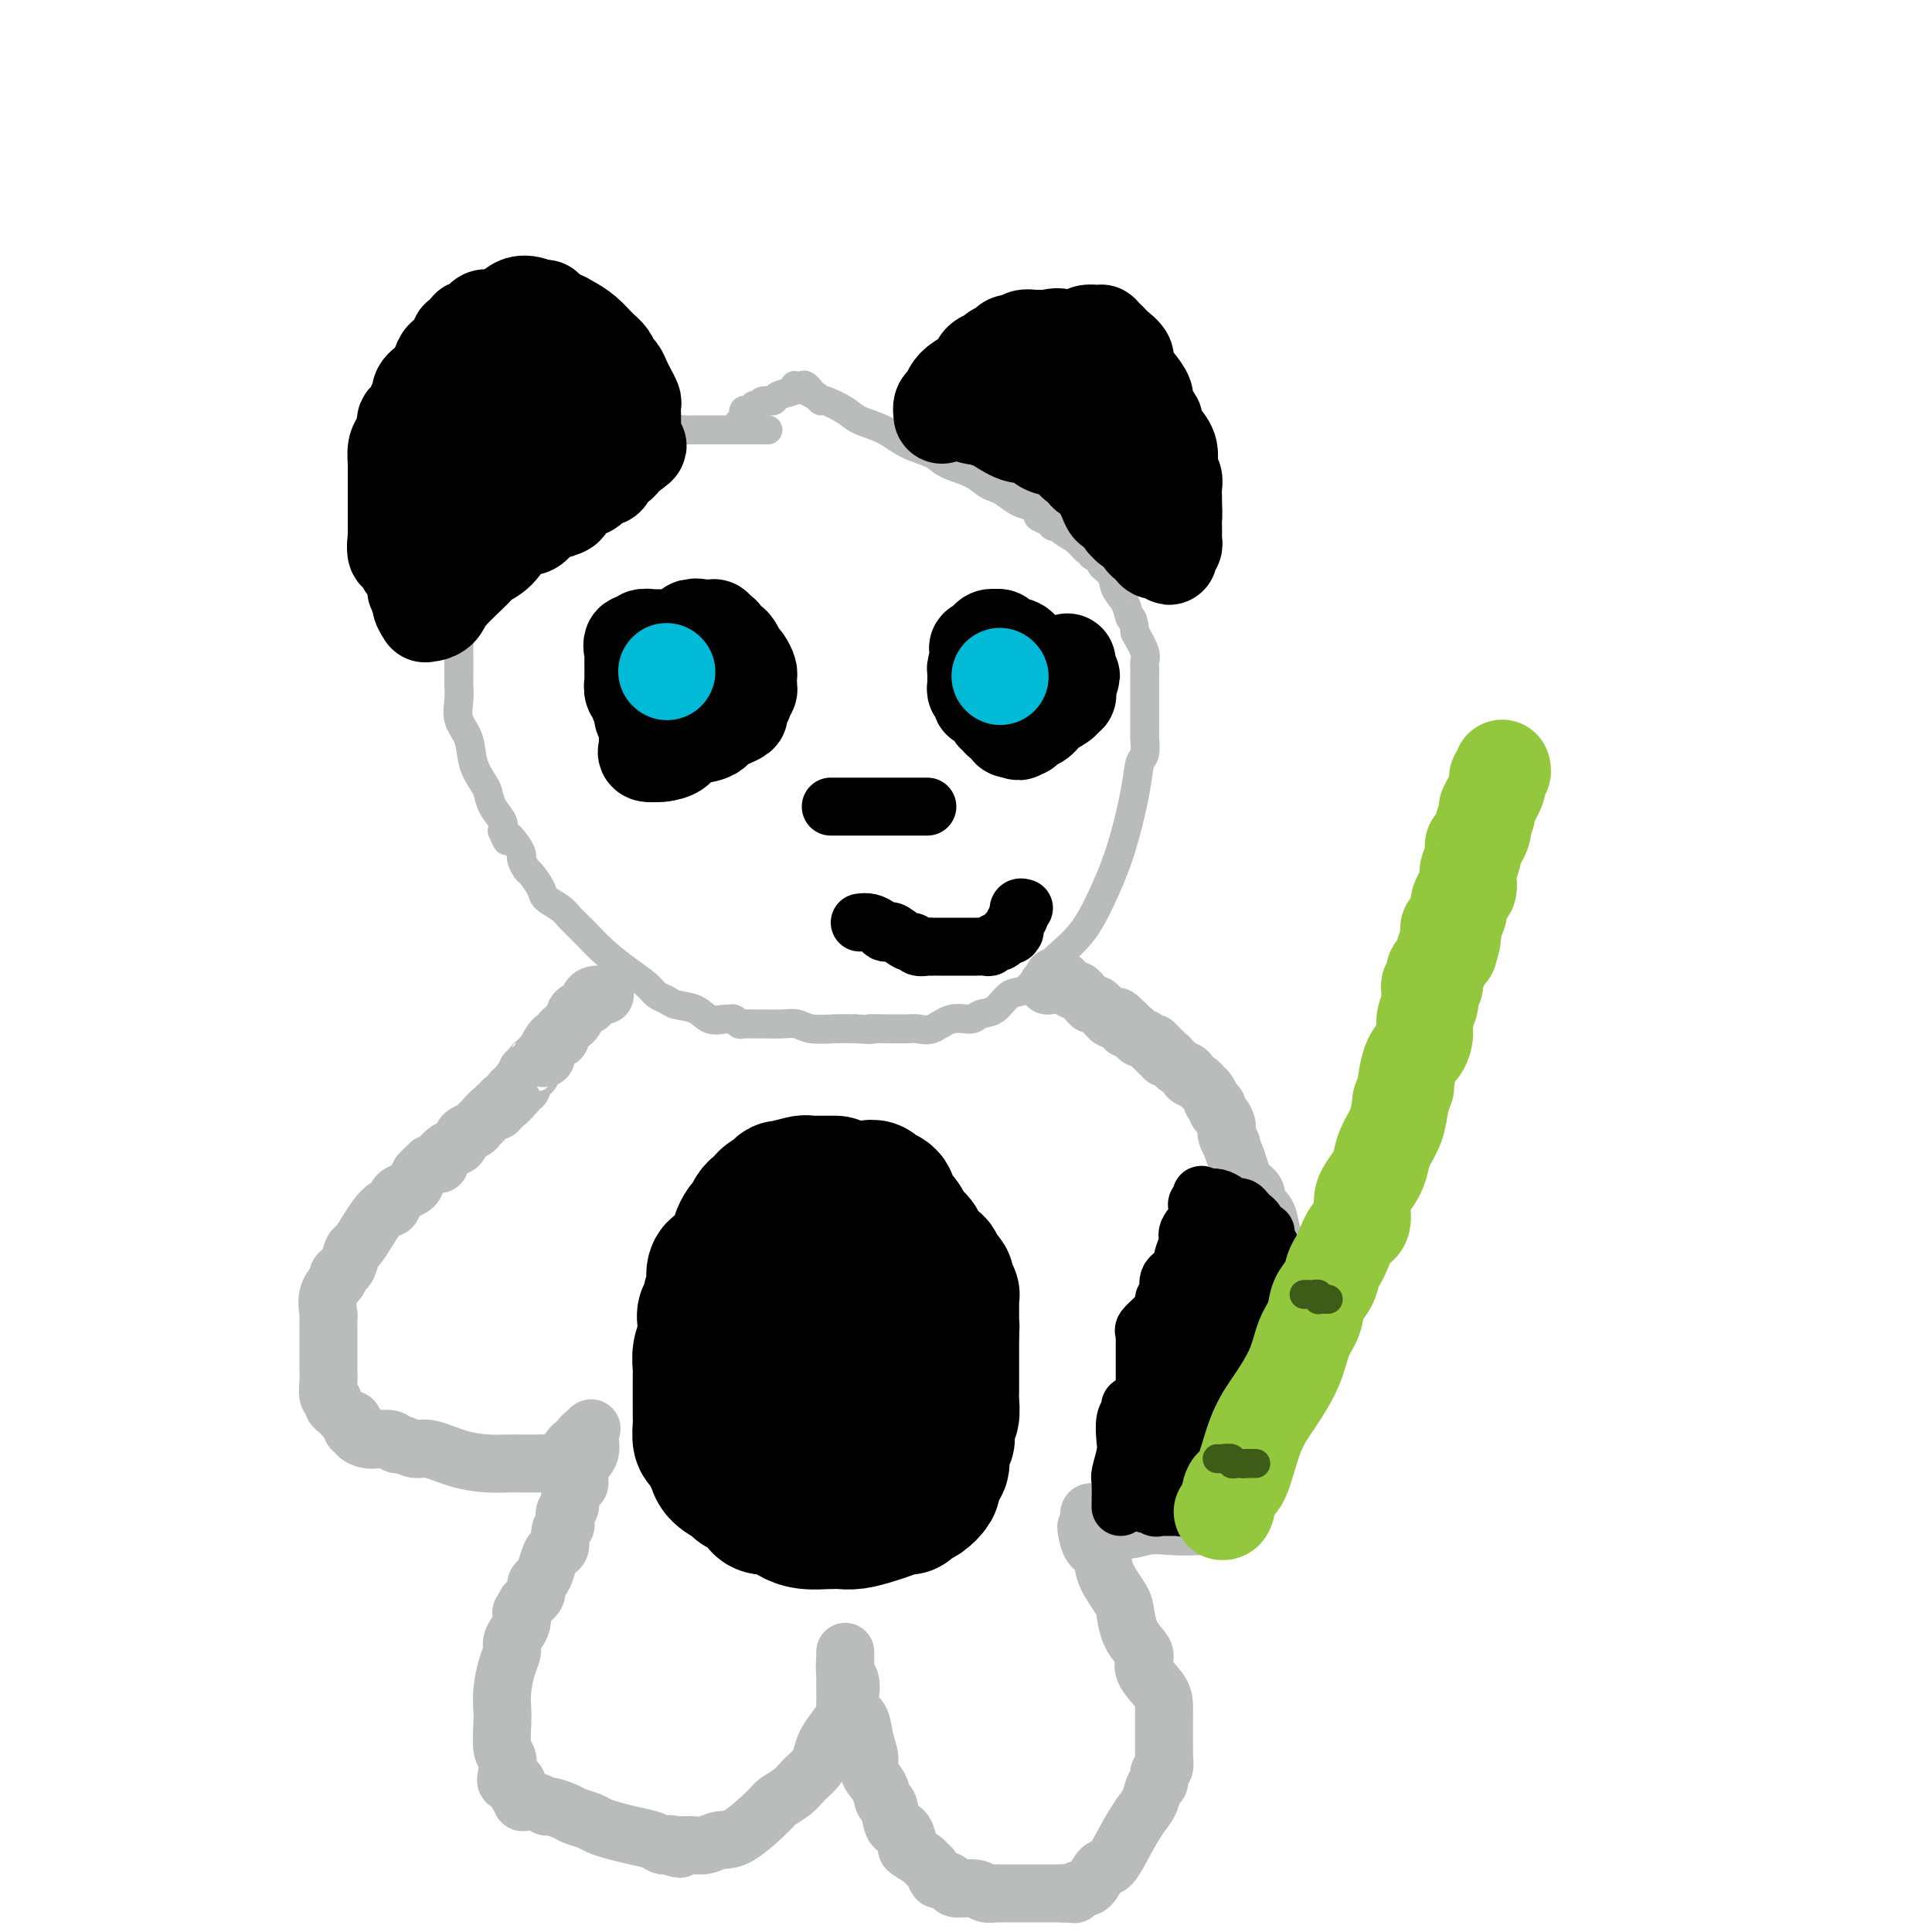 <svg viewBox='0 0 400 400' version='1.1' xmlns='http://www.w3.org/2000/svg' xmlns:xlink='http://www.w3.org/1999/xlink'><g fill='none' stroke='#BABBBB' stroke-width='6' stroke-linecap='round' stroke-linejoin='round'><path d='M159,89c-0.395,-0.000 -0.790,-0.000 -1,0c-0.210,0.000 -0.234,0.000 -1,0c-0.766,-0.000 -2.275,-0.000 -3,0c-0.725,0.000 -0.667,0.000 -1,0c-0.333,-0.000 -1.058,-0.000 -2,0c-0.942,0.000 -2.101,0.000 -3,0c-0.899,-0.000 -1.540,-0.001 -2,0c-0.460,0.001 -0.741,0.003 -1,0c-0.259,-0.003 -0.497,-0.011 -1,0c-0.503,0.011 -1.271,0.040 -2,0c-0.729,-0.040 -1.418,-0.151 -2,0c-0.582,0.151 -1.059,0.563 -2,1c-0.941,0.437 -2.348,0.900 -3,1c-0.652,0.100 -0.549,-0.161 -1,0c-0.451,0.161 -1.457,0.746 -2,1c-0.543,0.254 -0.623,0.179 -1,0c-0.377,-0.179 -1.049,-0.460 -2,0c-0.951,0.460 -2.179,1.662 -3,2c-0.821,0.338 -1.235,-0.189 -2,0c-0.765,0.189 -1.883,1.095 -3,2'/><path d='M121,96c-3.788,1.279 -2.758,0.976 -3,1c-0.242,0.024 -1.755,0.376 -3,1c-1.245,0.624 -2.221,1.520 -3,2c-0.779,0.480 -1.359,0.546 -2,1c-0.641,0.454 -1.341,1.298 -2,2c-0.659,0.702 -1.276,1.263 -2,2c-0.724,0.737 -1.556,1.649 -2,2c-0.444,0.351 -0.501,0.140 -1,1c-0.499,0.860 -1.439,2.791 -2,4c-0.561,1.209 -0.741,1.698 -1,2c-0.259,0.302 -0.595,0.418 -1,1c-0.405,0.582 -0.878,1.630 -1,2c-0.122,0.370 0.107,0.062 0,1c-0.107,0.938 -0.551,3.121 -1,4c-0.449,0.879 -0.905,0.452 -1,1c-0.095,0.548 0.171,2.070 0,3c-0.171,0.930 -0.778,1.268 -1,2c-0.222,0.732 -0.060,1.858 0,3c0.060,1.142 0.016,2.300 0,3c-0.016,0.700 -0.006,0.942 0,2c0.006,1.058 0.009,2.932 0,4c-0.009,1.068 -0.029,1.331 0,2c0.029,0.669 0.105,1.744 0,3c-0.105,1.256 -0.393,2.692 0,4c0.393,1.308 1.466,2.489 2,4c0.534,1.511 0.529,3.353 1,5c0.471,1.647 1.419,3.099 2,4c0.581,0.901 0.795,1.252 1,2c0.205,0.748 0.401,1.894 1,3c0.599,1.106 1.600,2.173 2,3c0.400,0.827 0.200,1.413 0,2'/><path d='M104,172c1.515,3.694 0.801,1.428 1,1c0.199,-0.428 1.309,0.983 2,2c0.691,1.017 0.963,1.641 1,2c0.037,0.359 -0.161,0.452 0,1c0.161,0.548 0.680,1.550 1,2c0.320,0.450 0.441,0.346 1,1c0.559,0.654 1.556,2.064 2,3c0.444,0.936 0.337,1.397 1,2c0.663,0.603 2.098,1.347 3,2c0.902,0.653 1.271,1.214 2,2c0.729,0.786 1.819,1.797 3,3c1.181,1.203 2.452,2.598 4,4c1.548,1.402 3.371,2.810 5,4c1.629,1.190 3.062,2.163 4,3c0.938,0.837 1.380,1.538 2,2c0.620,0.462 1.416,0.684 2,1c0.584,0.316 0.954,0.726 2,1c1.046,0.274 2.766,0.412 4,1c1.234,0.588 1.980,1.625 3,2c1.020,0.375 2.314,0.086 3,0c0.686,-0.086 0.763,0.029 1,0c0.237,-0.029 0.633,-0.204 1,0c0.367,0.204 0.706,0.787 1,1c0.294,0.213 0.543,0.056 1,0c0.457,-0.056 1.121,-0.011 2,0c0.879,0.011 1.974,-0.011 3,0c1.026,0.011 1.982,0.055 3,0c1.018,-0.055 2.098,-0.211 3,0c0.902,0.211 1.628,0.788 3,1c1.372,0.212 3.392,0.061 5,0c1.608,-0.061 2.804,-0.030 4,0'/><path d='M177,213c5.180,0.309 3.131,0.082 3,0c-0.131,-0.082 1.658,-0.020 3,0c1.342,0.020 2.238,-0.002 3,0c0.762,0.002 1.391,0.030 2,0c0.609,-0.030 1.198,-0.117 2,0c0.802,0.117 1.817,0.437 3,0c1.183,-0.437 2.532,-1.631 4,-2c1.468,-0.369 3.054,0.085 4,0c0.946,-0.085 1.253,-0.711 2,-1c0.747,-0.289 1.934,-0.243 3,-1c1.066,-0.757 2.010,-2.318 3,-3c0.990,-0.682 2.025,-0.485 3,-1c0.975,-0.515 1.892,-1.741 3,-3c1.108,-1.259 2.409,-2.551 4,-4c1.591,-1.449 3.473,-3.053 5,-5c1.527,-1.947 2.700,-4.235 4,-7c1.300,-2.765 2.727,-6.006 4,-10c1.273,-3.994 2.394,-8.740 3,-12c0.606,-3.260 0.698,-5.032 1,-6c0.302,-0.968 0.813,-1.131 1,-2c0.187,-0.869 0.050,-2.443 0,-3c-0.050,-0.557 -0.013,-0.095 0,0c0.013,0.095 0.004,-0.176 0,-1c-0.004,-0.824 -0.001,-2.199 0,-3c0.001,-0.801 -0.000,-1.026 0,-2c0.000,-0.974 0.002,-2.696 0,-4c-0.002,-1.304 -0.006,-2.189 0,-3c0.006,-0.811 0.022,-1.547 0,-2c-0.022,-0.453 -0.083,-0.622 0,-1c0.083,-0.378 0.309,-0.965 0,-2c-0.309,-1.035 -1.155,-2.517 -2,-4'/><path d='M235,131c-0.506,-3.939 -0.771,-2.785 -1,-3c-0.229,-0.215 -0.424,-1.798 -1,-3c-0.576,-1.202 -1.535,-2.024 -2,-3c-0.465,-0.976 -0.435,-2.108 -1,-3c-0.565,-0.892 -1.723,-1.544 -2,-2c-0.277,-0.456 0.327,-0.716 0,-1c-0.327,-0.284 -1.587,-0.590 -2,-1c-0.413,-0.410 0.020,-0.923 0,-1c-0.020,-0.077 -0.492,0.281 -1,0c-0.508,-0.281 -1.052,-1.203 -2,-2c-0.948,-0.797 -2.300,-1.470 -3,-2c-0.700,-0.530 -0.747,-0.915 -1,-1c-0.253,-0.085 -0.710,0.132 -1,0c-0.290,-0.132 -0.412,-0.612 -1,-1c-0.588,-0.388 -1.642,-0.685 -2,-1c-0.358,-0.315 -0.021,-0.648 0,-1c0.021,-0.352 -0.273,-0.723 -1,-1c-0.727,-0.277 -1.886,-0.458 -3,-1c-1.114,-0.542 -2.182,-1.443 -3,-2c-0.818,-0.557 -1.386,-0.768 -2,-1c-0.614,-0.232 -1.276,-0.484 -2,-1c-0.724,-0.516 -1.511,-1.297 -3,-2c-1.489,-0.703 -3.680,-1.329 -5,-2c-1.320,-0.671 -1.769,-1.387 -3,-2c-1.231,-0.613 -3.244,-1.125 -5,-2c-1.756,-0.875 -3.254,-2.115 -5,-3c-1.746,-0.885 -3.738,-1.417 -5,-2c-1.262,-0.583 -1.792,-1.218 -3,-2c-1.208,-0.782 -3.095,-1.710 -4,-2c-0.905,-0.290 -0.830,0.060 -1,0c-0.170,-0.060 -0.585,-0.530 -1,-1'/><path d='M169,82c-7.580,-3.882 -3.530,-1.588 -2,-1c1.530,0.588 0.541,-0.532 0,-1c-0.541,-0.468 -0.635,-0.284 -1,0c-0.365,0.284 -1.002,0.668 -2,1c-0.998,0.332 -2.357,0.611 -3,1c-0.643,0.389 -0.568,0.888 -1,1c-0.432,0.112 -1.369,-0.162 -2,0c-0.631,0.162 -0.957,0.762 -1,1c-0.043,0.238 0.195,0.116 0,0c-0.195,-0.116 -0.823,-0.224 -1,0c-0.177,0.224 0.096,0.781 0,1c-0.096,0.219 -0.562,0.100 -1,0c-0.438,-0.100 -0.849,-0.181 -1,0c-0.151,0.181 -0.043,0.623 0,1c0.043,0.377 0.022,0.688 0,1'/><path d='M154,87c-2.012,1.024 -0.542,0.083 0,0c0.542,-0.083 0.155,0.690 0,1c-0.155,0.310 -0.077,0.155 0,0'/></g>
<g fill='none' stroke='#000000' stroke-width='20' stroke-linecap='round' stroke-linejoin='round'><path d='M195,86c-0.093,-0.780 -0.186,-1.560 0,-2c0.186,-0.440 0.651,-0.541 1,-1c0.349,-0.459 0.583,-1.276 1,-2c0.417,-0.724 1.016,-1.356 2,-2c0.984,-0.644 2.353,-1.300 3,-2c0.647,-0.700 0.573,-1.444 1,-2c0.427,-0.556 1.356,-0.923 2,-1c0.644,-0.077 1.003,0.137 1,0c-0.003,-0.137 -0.369,-0.624 0,-1c0.369,-0.376 1.474,-0.640 2,-1c0.526,-0.360 0.473,-0.814 1,-1c0.527,-0.186 1.634,-0.102 2,0c0.366,0.102 -0.008,0.224 0,0c0.008,-0.224 0.400,-0.792 1,-1c0.600,-0.208 1.408,-0.056 2,0c0.592,0.056 0.967,0.015 1,0c0.033,-0.015 -0.276,-0.004 0,0c0.276,0.004 1.138,0.002 2,0'/><path d='M217,70c2.379,-0.635 2.326,-0.222 3,0c0.674,0.222 2.075,0.255 3,0c0.925,-0.255 1.375,-0.797 2,-1c0.625,-0.203 1.425,-0.065 2,0c0.575,0.065 0.926,0.058 1,0c0.074,-0.058 -0.130,-0.167 0,0c0.130,0.167 0.594,0.610 1,1c0.406,0.390 0.755,0.726 1,1c0.245,0.274 0.385,0.486 1,1c0.615,0.514 1.705,1.331 2,2c0.295,0.669 -0.205,1.191 0,2c0.205,0.809 1.117,1.905 2,3c0.883,1.095 1.739,2.191 2,3c0.261,0.809 -0.072,1.332 0,2c0.072,0.668 0.549,1.480 1,2c0.451,0.520 0.877,0.749 1,1c0.123,0.251 -0.058,0.525 0,1c0.058,0.475 0.354,1.150 1,2c0.646,0.850 1.641,1.876 2,3c0.359,1.124 0.082,2.346 0,3c-0.082,0.654 0.031,0.742 0,1c-0.031,0.258 -0.204,0.688 0,1c0.204,0.312 0.787,0.506 1,1c0.213,0.494 0.057,1.287 0,2c-0.057,0.713 -0.016,1.347 0,2c0.016,0.653 0.008,1.327 0,2'/><path d='M243,105c0.155,2.217 0.043,1.760 0,2c-0.043,0.240 -0.015,1.179 0,2c0.015,0.821 0.018,1.526 0,2c-0.018,0.474 -0.058,0.719 0,1c0.058,0.281 0.212,0.598 0,1c-0.212,0.402 -0.791,0.888 -1,1c-0.209,0.112 -0.049,-0.150 0,0c0.049,0.150 -0.014,0.712 0,1c0.014,0.288 0.105,0.302 0,0c-0.105,-0.302 -0.407,-0.921 -1,-1c-0.593,-0.079 -1.479,0.381 -2,0c-0.521,-0.381 -0.679,-1.603 -1,-2c-0.321,-0.397 -0.806,0.029 -1,0c-0.194,-0.029 -0.097,-0.515 0,-1'/><path d='M237,111c-1.182,-1.089 -1.636,-1.811 -2,-2c-0.364,-0.189 -0.636,0.157 -1,0c-0.364,-0.157 -0.819,-0.816 -1,-1c-0.181,-0.184 -0.086,0.108 0,0c0.086,-0.108 0.164,-0.616 0,-1c-0.164,-0.384 -0.568,-0.644 -1,-1c-0.432,-0.356 -0.890,-0.807 -1,-1c-0.110,-0.193 0.129,-0.127 0,0c-0.129,0.127 -0.625,0.314 -1,0c-0.375,-0.314 -0.630,-1.131 -1,-2c-0.370,-0.869 -0.856,-1.791 -1,-2c-0.144,-0.209 0.053,0.294 0,0c-0.053,-0.294 -0.358,-1.385 -1,-2c-0.642,-0.615 -1.622,-0.753 -2,-1c-0.378,-0.247 -0.153,-0.602 0,-1c0.153,-0.398 0.234,-0.838 0,-1c-0.234,-0.162 -0.784,-0.046 -1,0c-0.216,0.046 -0.099,0.024 0,0c0.099,-0.024 0.179,-0.048 0,0c-0.179,0.048 -0.618,0.169 -1,0c-0.382,-0.169 -0.707,-0.628 -1,-1c-0.293,-0.372 -0.556,-0.658 -1,-1c-0.444,-0.342 -1.071,-0.739 -2,-1c-0.929,-0.261 -2.159,-0.384 -3,-1c-0.841,-0.616 -1.292,-1.723 -2,-2c-0.708,-0.277 -1.674,0.276 -3,0c-1.326,-0.276 -3.011,-1.382 -4,-2c-0.989,-0.618 -1.283,-0.748 -2,-1c-0.717,-0.252 -1.859,-0.626 -3,-1'/><path d='M202,86c-3.489,-1.703 -0.712,-0.459 0,0c0.712,0.459 -0.640,0.133 -1,0c-0.360,-0.133 0.271,-0.073 1,0c0.729,0.073 1.557,0.159 2,0c0.443,-0.159 0.500,-0.565 1,-1c0.500,-0.435 1.443,-0.901 2,-1c0.557,-0.099 0.727,0.169 1,0c0.273,-0.169 0.651,-0.776 1,-1c0.349,-0.224 0.671,-0.064 1,0c0.329,0.064 0.664,0.032 1,0'/><path d='M211,83c1.504,-0.464 0.763,-0.124 1,0c0.237,0.124 1.453,0.033 2,0c0.547,-0.033 0.424,-0.009 1,0c0.576,0.009 1.852,0.003 3,0c1.148,-0.003 2.168,-0.002 3,0c0.832,0.002 1.476,0.003 2,0c0.524,-0.003 0.929,-0.012 1,0c0.071,0.012 -0.190,0.046 0,0c0.190,-0.046 0.833,-0.170 1,0c0.167,0.170 -0.141,0.634 0,1c0.141,0.366 0.731,0.634 1,1c0.269,0.366 0.216,0.830 0,1c-0.216,0.170 -0.597,0.046 -1,0c-0.403,-0.046 -0.830,-0.013 -1,0c-0.170,0.013 -0.085,0.007 0,0'/><path d='M88,114c-0.092,0.423 -0.183,0.845 0,1c0.183,0.155 0.641,0.042 1,0c0.359,-0.042 0.621,-0.011 1,0c0.379,0.011 0.877,0.004 1,0c0.123,-0.004 -0.129,-0.004 0,0c0.129,0.004 0.638,0.012 1,0c0.362,-0.012 0.576,-0.044 1,0c0.424,0.044 1.057,0.163 2,0c0.943,-0.163 2.196,-0.608 3,-1c0.804,-0.392 1.160,-0.730 2,-1c0.840,-0.270 2.165,-0.471 3,-1c0.835,-0.529 1.180,-1.385 2,-2c0.820,-0.615 2.115,-0.987 3,-1c0.885,-0.013 1.359,0.333 2,0c0.641,-0.333 1.449,-1.346 2,-2c0.551,-0.654 0.844,-0.949 1,-1c0.156,-0.051 0.175,0.141 1,0c0.825,-0.141 2.458,-0.617 3,-1c0.542,-0.383 -0.005,-0.675 0,-1c0.005,-0.325 0.564,-0.683 1,-1c0.436,-0.317 0.751,-0.592 1,-1c0.249,-0.408 0.434,-0.948 1,-1c0.566,-0.052 1.514,0.385 2,0c0.486,-0.385 0.512,-1.591 1,-2c0.488,-0.409 1.440,-0.022 2,0c0.560,0.022 0.727,-0.323 1,-1c0.273,-0.677 0.650,-1.687 1,-2c0.350,-0.313 0.671,0.069 1,0c0.329,-0.069 0.665,-0.591 1,-1c0.335,-0.409 0.667,-0.704 1,-1'/><path d='M130,94c4.193,-2.944 1.176,-1.303 0,-1c-1.176,0.303 -0.511,-0.731 0,-1c0.511,-0.269 0.869,0.227 1,0c0.131,-0.227 0.035,-1.178 0,-2c-0.035,-0.822 -0.009,-1.515 0,-2c0.009,-0.485 -0.001,-0.763 0,-1c0.001,-0.237 0.011,-0.433 0,-1c-0.011,-0.567 -0.044,-1.504 0,-2c0.044,-0.496 0.166,-0.552 0,-1c-0.166,-0.448 -0.621,-1.289 -1,-2c-0.379,-0.711 -0.681,-1.292 -1,-2c-0.319,-0.708 -0.655,-1.544 -1,-2c-0.345,-0.456 -0.701,-0.531 -1,-1c-0.299,-0.469 -0.542,-1.331 -1,-2c-0.458,-0.669 -1.129,-1.144 -2,-2c-0.871,-0.856 -1.940,-2.093 -3,-3c-1.060,-0.907 -2.112,-1.483 -3,-2c-0.888,-0.517 -1.614,-0.976 -2,-1c-0.386,-0.024 -0.433,0.385 -1,0c-0.567,-0.385 -1.653,-1.565 -2,-2c-0.347,-0.435 0.044,-0.124 0,0c-0.044,0.124 -0.522,0.062 -1,0'/><path d='M112,64c-3.742,-2.056 -5.096,-0.697 -6,0c-0.904,0.697 -1.359,0.731 -2,1c-0.641,0.269 -1.467,0.774 -2,1c-0.533,0.226 -0.772,0.173 -1,0c-0.228,-0.173 -0.443,-0.468 -1,0c-0.557,0.468 -1.455,1.698 -2,2c-0.545,0.302 -0.737,-0.324 -1,0c-0.263,0.324 -0.595,1.597 -1,2c-0.405,0.403 -0.882,-0.066 -1,0c-0.118,0.066 0.122,0.666 0,1c-0.122,0.334 -0.606,0.403 -1,1c-0.394,0.597 -0.700,1.721 -1,2c-0.300,0.279 -0.596,-0.288 -1,0c-0.404,0.288 -0.916,1.429 -1,2c-0.084,0.571 0.260,0.572 0,1c-0.260,0.428 -1.125,1.285 -2,2c-0.875,0.715 -1.759,1.290 -2,2c-0.241,0.710 0.160,1.555 0,2c-0.160,0.445 -0.883,0.490 -1,1c-0.117,0.510 0.371,1.487 0,2c-0.371,0.513 -1.602,0.564 -2,1c-0.398,0.436 0.037,1.257 0,2c-0.037,0.743 -0.546,1.409 -1,2c-0.454,0.591 -0.854,1.107 -1,2c-0.146,0.893 -0.039,2.162 0,3c0.039,0.838 0.011,1.244 0,2c-0.011,0.756 -0.003,1.862 0,3c0.003,1.138 0.001,2.306 0,3c-0.001,0.694 -0.000,0.912 0,2c0.000,1.088 0.000,3.044 0,5'/><path d='M82,111c-0.574,5.159 0.491,3.055 1,3c0.509,-0.055 0.461,1.938 1,3c0.539,1.062 1.665,1.192 2,2c0.335,0.808 -0.121,2.293 0,3c0.121,0.707 0.819,0.635 1,1c0.181,0.365 -0.155,1.168 0,2c0.155,0.832 0.801,1.694 1,2c0.199,0.306 -0.048,0.054 0,0c0.048,-0.054 0.393,0.088 1,0c0.607,-0.088 1.478,-0.406 2,-1c0.522,-0.594 0.696,-1.465 2,-3c1.304,-1.535 3.740,-3.734 5,-5c1.260,-1.266 1.345,-1.600 2,-2c0.655,-0.400 1.881,-0.866 3,-2c1.119,-1.134 2.131,-2.937 3,-4c0.869,-1.063 1.594,-1.388 2,-2c0.406,-0.612 0.494,-1.511 1,-2c0.506,-0.489 1.430,-0.568 2,-1c0.570,-0.432 0.785,-1.216 1,-2'/><path d='M112,103c3.737,-3.893 1.579,-1.624 1,-1c-0.579,0.624 0.422,-0.395 1,-1c0.578,-0.605 0.733,-0.795 1,-1c0.267,-0.205 0.648,-0.426 1,-1c0.352,-0.574 0.676,-1.500 1,-2c0.324,-0.500 0.647,-0.575 1,-1c0.353,-0.425 0.738,-1.201 1,-2c0.262,-0.799 0.403,-1.623 1,-2c0.597,-0.377 1.649,-0.307 2,-1c0.351,-0.693 0.000,-2.147 0,-3c-0.000,-0.853 0.350,-1.104 1,-2c0.650,-0.896 1.601,-2.436 2,-3c0.399,-0.564 0.247,-0.153 0,0c-0.247,0.153 -0.590,0.047 -1,0c-0.410,-0.047 -0.886,-0.034 -1,0c-0.114,0.034 0.135,0.089 -1,0c-1.135,-0.089 -3.655,-0.323 -5,0c-1.345,0.323 -1.516,1.202 -2,2c-0.484,0.798 -1.281,1.514 -2,2c-0.719,0.486 -1.359,0.743 -2,1'/><path d='M111,88c-1.511,1.129 -2.290,1.450 -3,2c-0.710,0.550 -1.352,1.328 -2,2c-0.648,0.672 -1.302,1.237 -2,2c-0.698,0.763 -1.441,1.724 -2,2c-0.559,0.276 -0.933,-0.134 -1,0c-0.067,0.134 0.174,0.814 0,1c-0.174,0.186 -0.763,-0.120 -1,0c-0.237,0.120 -0.121,0.665 0,1c0.121,0.335 0.246,0.461 0,1c-0.246,0.539 -0.863,1.492 -1,2c-0.137,0.508 0.206,0.570 0,1c-0.206,0.430 -0.963,1.229 -1,1c-0.037,-0.229 0.644,-1.485 1,-2c0.356,-0.515 0.387,-0.290 1,-1c0.613,-0.710 1.806,-2.355 3,-4'/><path d='M103,96c0.786,-1.095 0.750,-1.334 1,-2c0.250,-0.666 0.784,-1.759 1,-2c0.216,-0.241 0.114,0.372 0,0c-0.114,-0.372 -0.240,-1.727 0,-2c0.240,-0.273 0.846,0.536 1,0c0.154,-0.536 -0.144,-2.417 0,-3c0.144,-0.583 0.731,0.131 1,-1c0.269,-1.131 0.219,-4.106 1,-6c0.781,-1.894 2.393,-2.706 3,-4c0.607,-1.294 0.208,-3.071 0,-4c-0.208,-0.929 -0.224,-1.011 0,-1c0.224,0.011 0.689,0.116 1,0c0.311,-0.116 0.468,-0.454 0,1c-0.468,1.454 -1.562,4.701 -2,6c-0.438,1.299 -0.219,0.649 0,0'/><path d='M138,132c-0.179,0.002 -0.357,0.005 -1,0c-0.643,-0.005 -1.749,-0.017 -2,0c-0.251,0.017 0.353,0.064 0,0c-0.353,-0.064 -1.664,-0.240 -2,0c-0.336,0.240 0.302,0.894 0,1c-0.302,0.106 -1.545,-0.337 -2,0c-0.455,0.337 -0.122,1.452 0,2c0.122,0.548 0.033,0.527 0,1c-0.033,0.473 -0.010,1.440 0,2c0.010,0.560 0.007,0.713 0,1c-0.007,0.287 -0.017,0.707 0,1c0.017,0.293 0.061,0.460 0,1c-0.061,0.540 -0.226,1.454 0,2c0.226,0.546 0.844,0.724 1,1c0.156,0.276 -0.150,0.651 0,1c0.150,0.349 0.757,0.671 1,1c0.243,0.329 0.121,0.664 0,1'/><path d='M133,147c0.249,2.328 -0.130,1.149 0,1c0.130,-0.149 0.767,0.733 1,1c0.233,0.267 0.062,-0.082 0,0c-0.062,0.082 -0.017,0.596 0,1c0.017,0.404 0.004,0.700 0,1c-0.004,0.300 -0.001,0.605 0,1c0.001,0.395 -0.002,0.880 0,1c0.002,0.120 0.009,-0.125 0,0c-0.009,0.125 -0.033,0.621 0,1c0.033,0.379 0.124,0.640 0,1c-0.124,0.360 -0.464,0.817 0,1c0.464,0.183 1.732,0.091 3,0'/><path d='M137,156c1.079,-0.118 2.277,-0.413 3,-1c0.723,-0.587 0.972,-1.468 2,-2c1.028,-0.532 2.834,-0.716 4,-1c1.166,-0.284 1.693,-0.668 2,-1c0.307,-0.332 0.393,-0.613 1,-1c0.607,-0.387 1.736,-0.882 2,-1c0.264,-0.118 -0.335,0.141 0,0c0.335,-0.141 1.605,-0.682 2,-1c0.395,-0.318 -0.087,-0.414 0,-1c0.087,-0.586 0.741,-1.663 1,-2c0.259,-0.337 0.122,0.064 0,0c-0.122,-0.064 -0.229,-0.595 0,-1c0.229,-0.405 0.794,-0.685 1,-1c0.206,-0.315 0.052,-0.665 0,-1c-0.052,-0.335 -0.004,-0.654 0,-1c0.004,-0.346 -0.037,-0.718 0,-1c0.037,-0.282 0.150,-0.475 0,-1c-0.150,-0.525 -0.565,-1.384 -1,-2c-0.435,-0.616 -0.890,-0.991 -1,-1c-0.110,-0.009 0.126,0.347 0,0c-0.126,-0.347 -0.612,-1.398 -1,-2c-0.388,-0.602 -0.678,-0.753 -1,-1c-0.322,-0.247 -0.678,-0.588 -1,-1c-0.322,-0.412 -0.611,-0.895 -1,-1c-0.389,-0.105 -0.878,0.168 -1,0c-0.122,-0.168 0.122,-0.777 0,-1c-0.122,-0.223 -0.610,-0.060 -1,0c-0.390,0.060 -0.683,0.017 -1,0c-0.317,-0.017 -0.659,-0.009 -1,0'/><path d='M145,130c-1.172,-0.469 -1.100,-0.141 -1,0c0.100,0.141 0.230,0.096 0,0c-0.230,-0.096 -0.818,-0.243 -1,0c-0.182,0.243 0.042,0.876 0,1c-0.042,0.124 -0.351,-0.263 -1,0c-0.649,0.263 -1.638,1.174 -2,2c-0.362,0.826 -0.097,1.565 0,2c0.097,0.435 0.026,0.565 0,1c-0.026,0.435 -0.007,1.176 0,2c0.007,0.824 0.002,1.730 0,2c-0.002,0.270 -0.001,-0.096 0,0c0.001,0.096 0.000,0.653 0,1c-0.000,0.347 -0.000,0.485 0,1c0.000,0.515 0.001,1.406 0,2c-0.001,0.594 -0.005,0.891 0,1c0.005,0.109 0.019,0.029 0,0c-0.019,-0.029 -0.071,-0.008 1,0c1.071,0.008 3.267,0.002 5,0c1.733,-0.002 3.005,-0.001 4,0c0.995,0.001 1.713,0.000 2,0c0.287,-0.000 0.144,-0.000 0,0'/><path d='M211,136c0.318,-0.762 0.636,-1.525 0,-2c-0.636,-0.475 -2.226,-0.664 -3,-1c-0.774,-0.336 -0.732,-0.819 -1,-1c-0.268,-0.181 -0.845,-0.060 -1,0c-0.155,0.060 0.113,0.057 0,0c-0.113,-0.057 -0.607,-0.169 -1,0c-0.393,0.169 -0.684,0.620 -1,1c-0.316,0.380 -0.658,0.690 -1,1'/><path d='M203,134c-1.254,-0.115 -0.389,0.599 0,1c0.389,0.401 0.300,0.489 0,1c-0.300,0.511 -0.812,1.446 -1,2c-0.188,0.554 -0.051,0.726 0,1c0.051,0.274 0.018,0.651 0,1c-0.018,0.349 -0.020,0.672 0,1c0.020,0.328 0.060,0.663 0,1c-0.060,0.337 -0.222,0.678 0,1c0.222,0.322 0.829,0.626 1,1c0.171,0.374 -0.094,0.817 0,1c0.094,0.183 0.547,0.106 1,0c0.453,-0.106 0.906,-0.240 1,0c0.094,0.240 -0.172,0.853 0,1c0.172,0.147 0.782,-0.172 1,0c0.218,0.172 0.044,0.834 0,1c-0.044,0.166 0.044,-0.166 0,0c-0.044,0.166 -0.218,0.828 0,1c0.218,0.172 0.829,-0.147 1,0c0.171,0.147 -0.099,0.761 0,1c0.099,0.239 0.565,0.103 1,0c0.435,-0.103 0.838,-0.172 1,0c0.162,0.172 0.082,0.585 0,1c-0.082,0.415 -0.166,0.833 0,1c0.166,0.167 0.583,0.084 1,0'/><path d='M210,151c1.258,1.069 0.902,0.242 1,0c0.098,-0.242 0.651,0.100 1,0c0.349,-0.100 0.495,-0.644 1,-1c0.505,-0.356 1.369,-0.526 2,-1c0.631,-0.474 1.031,-1.254 2,-2c0.969,-0.746 2.508,-1.460 3,-2c0.492,-0.540 -0.064,-0.908 0,-1c0.064,-0.092 0.748,0.091 1,0c0.252,-0.091 0.072,-0.454 0,-1c-0.072,-0.546 -0.036,-1.273 0,-2'/><path d='M221,141c1.702,-1.668 0.456,-0.839 0,-1c-0.456,-0.161 -0.123,-1.313 0,-2c0.123,-0.687 0.035,-0.911 0,-1c-0.035,-0.089 -0.018,-0.045 0,0'/></g>
<g fill='none' stroke='#00BAD8' stroke-width='20' stroke-linecap='round' stroke-linejoin='round'><path d='M207,140c0.000,0.000 0.100,0.100 0.1,0.1'/><path d='M138,139c0.000,0.000 0.100,0.100 0.1,0.1'/></g>
<g fill='none' stroke='#000000' stroke-width='12' stroke-linecap='round' stroke-linejoin='round'><path d='M172,167c0.335,0.000 0.671,0.000 1,0c0.329,0.000 0.652,0.000 1,0c0.348,0.000 0.720,0.000 1,0c0.280,0.000 0.466,0.000 1,0c0.534,0.000 1.415,0.000 2,0c0.585,0.000 0.875,0.000 1,0c0.125,0.000 0.086,0.000 1,0c0.914,0.000 2.781,0.000 4,0c1.219,0.000 1.791,0.000 3,0c1.209,0.000 3.056,-0.000 4,0c0.944,0.000 0.984,0.000 1,0c0.016,0.000 0.008,0.000 0,0'/><path d='M178,191c0.642,-0.084 1.283,-0.168 2,0c0.717,0.168 1.509,0.589 2,1c0.491,0.411 0.681,0.813 1,1c0.319,0.187 0.767,0.159 1,0c0.233,-0.159 0.251,-0.449 1,0c0.749,0.449 2.229,1.637 3,2c0.771,0.363 0.833,-0.099 1,0c0.167,0.099 0.440,0.759 1,1c0.560,0.241 1.407,0.065 2,0c0.593,-0.065 0.932,-0.017 1,0c0.068,0.017 -0.133,0.005 0,0c0.133,-0.005 0.602,-0.001 1,0c0.398,0.001 0.725,0.000 1,0c0.275,-0.000 0.497,-0.000 1,0c0.503,0.000 1.286,0.001 2,0c0.714,-0.001 1.357,-0.004 2,0c0.643,0.004 1.286,0.016 2,0c0.714,-0.016 1.501,-0.060 2,0c0.499,0.060 0.711,0.222 1,0c0.289,-0.222 0.655,-0.829 1,-1c0.345,-0.171 0.670,0.094 1,0c0.330,-0.094 0.665,-0.547 1,-1'/><path d='M208,194c2.718,-0.532 1.512,-0.864 1,-1c-0.512,-0.136 -0.330,-0.078 0,0c0.330,0.078 0.807,0.176 1,0c0.193,-0.176 0.103,-0.624 0,-1c-0.103,-0.376 -0.220,-0.678 0,-1c0.220,-0.322 0.777,-0.663 1,-1c0.223,-0.337 0.111,-0.668 0,-1'/><path d='M211,189c0.480,-0.713 0.180,0.005 0,0c-0.180,-0.005 -0.241,-0.732 0,-1c0.241,-0.268 0.783,-0.077 1,0c0.217,0.077 0.108,0.038 0,0'/></g>
<g fill='none' stroke='#BABBBB' stroke-width='12' stroke-linecap='round' stroke-linejoin='round'><path d='M125,206c0.192,0.024 0.385,0.048 0,0c-0.385,-0.048 -1.347,-0.168 -2,0c-0.653,0.168 -0.997,0.622 -1,1c-0.003,0.378 0.336,0.678 0,1c-0.336,0.322 -1.348,0.665 -2,1c-0.652,0.335 -0.944,0.664 -1,1c-0.056,0.336 0.125,0.681 0,1c-0.125,0.319 -0.554,0.611 -1,1c-0.446,0.389 -0.907,0.874 -1,1c-0.093,0.126 0.183,-0.108 0,0c-0.183,0.108 -0.824,0.557 -1,1c-0.176,0.443 0.111,0.879 0,1c-0.111,0.121 -0.622,-0.073 -1,0c-0.378,0.073 -0.623,0.412 -1,1c-0.377,0.588 -0.884,1.426 -1,2c-0.116,0.574 0.161,0.885 0,1c-0.161,0.115 -0.760,0.033 -1,0c-0.240,-0.033 -0.120,-0.016 0,0'/><path d='M112,219c-2.172,2.194 -1.103,1.179 -1,1c0.103,-0.179 -0.761,0.478 -1,1c-0.239,0.522 0.146,0.909 0,1c-0.146,0.091 -0.823,-0.115 -1,0c-0.177,0.115 0.145,0.552 0,1c-0.145,0.448 -0.756,0.909 -1,1c-0.244,0.091 -0.122,-0.187 0,0c0.122,0.187 0.244,0.837 0,1c-0.244,0.163 -0.854,-0.163 -1,0c-0.146,0.163 0.172,0.814 0,1c-0.172,0.186 -0.835,-0.095 -1,0c-0.165,0.095 0.167,0.565 0,1c-0.167,0.435 -0.833,0.833 -1,1c-0.167,0.167 0.166,0.101 0,0c-0.166,-0.101 -0.831,-0.239 -1,0c-0.169,0.239 0.158,0.855 0,1c-0.158,0.145 -0.802,-0.183 -1,0c-0.198,0.183 0.050,0.875 0,1c-0.050,0.125 -0.399,-0.319 -1,0c-0.601,0.319 -1.456,1.399 -2,2c-0.544,0.601 -0.778,0.723 -1,1c-0.222,0.277 -0.432,0.708 -1,1c-0.568,0.292 -1.496,0.446 -2,1c-0.504,0.554 -0.585,1.508 -1,2c-0.415,0.492 -1.163,0.524 -2,1c-0.837,0.476 -1.764,1.397 -2,2c-0.236,0.603 0.218,0.886 0,1c-0.218,0.114 -1.109,0.057 -2,0'/><path d='M89,241c-3.738,3.598 -1.583,1.594 -1,1c0.583,-0.594 -0.407,0.221 -1,1c-0.593,0.779 -0.789,1.523 -1,2c-0.211,0.477 -0.437,0.687 -1,1c-0.563,0.313 -1.463,0.730 -2,1c-0.537,0.270 -0.710,0.392 -1,1c-0.290,0.608 -0.697,1.701 -1,2c-0.303,0.299 -0.501,-0.196 -1,0c-0.499,0.196 -1.300,1.082 -2,2c-0.700,0.918 -1.301,1.867 -2,3c-0.699,1.133 -1.498,2.451 -2,3c-0.502,0.549 -0.707,0.331 -1,1c-0.293,0.669 -0.675,2.225 -1,3c-0.325,0.775 -0.595,0.769 -1,1c-0.405,0.231 -0.946,0.701 -1,1c-0.054,0.299 0.378,0.429 0,1c-0.378,0.571 -1.565,1.584 -2,3c-0.435,1.416 -0.116,3.237 0,4c0.116,0.763 0.031,0.470 0,1c-0.031,0.530 -0.008,1.884 0,3c0.008,1.116 0.001,1.994 0,3c-0.001,1.006 0.004,2.139 0,3c-0.004,0.861 -0.016,1.449 0,2c0.016,0.551 0.060,1.065 0,2c-0.060,0.935 -0.223,2.292 0,3c0.223,0.708 0.833,0.768 1,1c0.167,0.232 -0.110,0.637 0,1c0.110,0.363 0.607,0.685 1,1c0.393,0.315 0.683,0.623 1,1c0.317,0.377 0.662,0.822 1,1c0.338,0.178 0.669,0.089 1,0'/><path d='M73,294c0.792,0.936 0.271,0.776 0,1c-0.271,0.224 -0.292,0.831 0,1c0.292,0.169 0.898,-0.099 1,0c0.102,0.099 -0.299,0.567 0,1c0.299,0.433 1.297,0.833 2,1c0.703,0.167 1.112,0.102 2,0c0.888,-0.102 2.255,-0.239 3,0c0.745,0.239 0.868,0.855 1,1c0.132,0.145 0.271,-0.182 1,0c0.729,0.182 2.046,0.872 3,1c0.954,0.128 1.545,-0.305 3,0c1.455,0.305 3.773,1.350 6,2c2.227,0.650 4.364,0.906 6,1c1.636,0.094 2.771,0.025 4,0c1.229,-0.025 2.553,-0.007 3,0c0.447,0.007 0.016,0.001 0,0c-0.016,-0.001 0.384,0.001 1,0c0.616,-0.001 1.447,-0.004 2,0c0.553,0.004 0.827,0.017 1,0c0.173,-0.017 0.246,-0.064 1,0c0.754,0.064 2.191,0.238 3,0c0.809,-0.238 0.990,-0.890 1,-1c0.010,-0.110 -0.152,0.320 0,0c0.152,-0.320 0.619,-1.392 1,-2c0.381,-0.608 0.677,-0.754 1,-1c0.323,-0.246 0.674,-0.592 1,-1c0.326,-0.408 0.626,-0.879 1,-1c0.374,-0.121 0.821,0.108 1,0c0.179,-0.108 0.089,-0.554 0,-1'/><path d='M122,296c0.937,-0.878 0.280,0.427 0,1c-0.280,0.573 -0.183,0.415 0,1c0.183,0.585 0.451,1.914 0,3c-0.451,1.086 -1.623,1.930 -2,3c-0.377,1.070 0.039,2.366 0,3c-0.039,0.634 -0.532,0.607 -1,1c-0.468,0.393 -0.909,1.205 -1,2c-0.091,0.795 0.168,1.573 0,2c-0.168,0.427 -0.762,0.503 -1,1c-0.238,0.497 -0.119,1.415 0,2c0.119,0.585 0.239,0.838 0,1c-0.239,0.162 -0.838,0.235 -1,1c-0.162,0.765 0.112,2.222 0,3c-0.112,0.778 -0.608,0.876 -1,1c-0.392,0.124 -0.678,0.274 -1,1c-0.322,0.726 -0.680,2.029 -1,3c-0.320,0.971 -0.601,1.611 -1,2c-0.399,0.389 -0.915,0.528 -1,1c-0.085,0.472 0.261,1.278 0,2c-0.261,0.722 -1.131,1.361 -2,2'/><path d='M109,332c-1.321,2.214 -1.124,1.747 -1,2c0.124,0.253 0.174,1.224 0,2c-0.174,0.776 -0.572,1.358 -1,2c-0.428,0.642 -0.885,1.344 -1,2c-0.115,0.656 0.113,1.264 0,2c-0.113,0.736 -0.567,1.598 -1,3c-0.433,1.402 -0.844,3.344 -1,5c-0.156,1.656 -0.055,3.027 0,4c0.055,0.973 0.065,1.547 0,3c-0.065,1.453 -0.206,3.785 0,5c0.206,1.215 0.758,1.313 1,2c0.242,0.687 0.174,1.964 0,3c-0.174,1.036 -0.453,1.832 0,2c0.453,0.168 1.637,-0.291 2,0c0.363,0.291 -0.097,1.332 0,2c0.097,0.668 0.749,0.962 1,1c0.251,0.038 0.099,-0.182 0,0c-0.099,0.182 -0.145,0.766 0,1c0.145,0.234 0.480,0.118 1,0c0.520,-0.118 1.226,-0.239 2,0c0.774,0.239 1.615,0.838 2,1c0.385,0.162 0.315,-0.111 1,0c0.685,0.111 2.125,0.607 3,1c0.875,0.393 1.184,0.683 2,1c0.816,0.317 2.137,0.662 3,1c0.863,0.338 1.268,0.669 2,1c0.732,0.331 1.793,0.663 3,1c1.207,0.337 2.561,0.678 4,1c1.439,0.322 2.964,0.625 4,1c1.036,0.375 1.582,0.821 2,1c0.418,0.179 0.709,0.089 1,0'/><path d='M138,382c4.845,1.546 1.958,0.410 1,0c-0.958,-0.410 0.012,-0.095 1,0c0.988,0.095 1.995,-0.030 3,0c1.005,0.030 2.008,0.216 3,0c0.992,-0.216 1.974,-0.834 3,-1c1.026,-0.166 2.096,0.120 4,-1c1.904,-1.120 4.642,-3.647 6,-5c1.358,-1.353 1.337,-1.531 2,-2c0.663,-0.469 2.009,-1.227 3,-2c0.991,-0.773 1.627,-1.561 2,-2c0.373,-0.439 0.484,-0.529 1,-1c0.516,-0.471 1.438,-1.324 2,-2c0.562,-0.676 0.763,-1.176 1,-2c0.237,-0.824 0.508,-1.974 1,-3c0.492,-1.026 1.204,-1.930 2,-3c0.796,-1.070 1.678,-2.305 2,-3c0.322,-0.695 0.086,-0.848 0,-1c-0.086,-0.152 -0.023,-0.302 0,-1c0.023,-0.698 0.006,-1.944 0,-3c-0.006,-1.056 -0.002,-1.921 0,-3c0.002,-1.079 0.000,-2.372 0,-3c-0.000,-0.628 -0.000,-0.592 0,-1c0.000,-0.408 0.000,-1.259 0,-1c-0.000,0.259 -0.000,1.630 0,3'/><path d='M175,345c-0.059,-1.405 -0.205,0.083 0,1c0.205,0.917 0.761,1.263 1,2c0.239,0.737 0.159,1.867 0,3c-0.159,1.133 -0.398,2.271 0,3c0.398,0.729 1.434,1.051 2,2c0.566,0.949 0.662,2.525 1,4c0.338,1.475 0.917,2.850 1,4c0.083,1.150 -0.329,2.074 0,3c0.329,0.926 1.401,1.853 2,3c0.599,1.147 0.725,2.514 1,3c0.275,0.486 0.698,0.090 1,1c0.302,0.910 0.484,3.126 1,4c0.516,0.874 1.367,0.405 2,1c0.633,0.595 1.048,2.252 1,3c-0.048,0.748 -0.560,0.586 0,1c0.560,0.414 2.190,1.402 3,2c0.810,0.598 0.799,0.804 1,1c0.201,0.196 0.614,0.382 1,1c0.386,0.618 0.744,1.667 1,2c0.256,0.333 0.410,-0.051 1,0c0.590,0.051 1.616,0.535 2,1c0.384,0.465 0.124,0.909 1,1c0.876,0.091 2.886,-0.172 4,0c1.114,0.172 1.331,0.778 2,1c0.669,0.222 1.789,0.059 2,0c0.211,-0.059 -0.487,-0.016 0,0c0.487,0.016 2.158,0.004 3,0c0.842,-0.004 0.855,-0.001 2,0c1.145,0.001 3.424,0.000 5,0c1.576,-0.000 2.450,-0.000 3,0c0.550,0.000 0.775,0.000 1,0'/><path d='M220,392c3.760,0.212 2.162,0.243 2,0c-0.162,-0.243 1.114,-0.759 2,-1c0.886,-0.241 1.381,-0.207 2,-1c0.619,-0.793 1.360,-2.413 2,-3c0.640,-0.587 1.179,-0.140 2,-1c0.821,-0.860 1.923,-3.027 3,-5c1.077,-1.973 2.130,-3.751 3,-5c0.870,-1.249 1.557,-1.968 2,-3c0.443,-1.032 0.640,-2.376 1,-3c0.360,-0.624 0.881,-0.528 1,-1c0.119,-0.472 -0.164,-1.511 0,-2c0.164,-0.489 0.776,-0.427 1,-1c0.224,-0.573 0.060,-1.781 0,-2c-0.060,-0.219 -0.017,0.550 0,0c0.017,-0.550 0.007,-2.419 0,-4c-0.007,-1.581 -0.012,-2.875 0,-4c0.012,-1.125 0.040,-2.083 0,-3c-0.040,-0.917 -0.147,-1.795 -1,-3c-0.853,-1.205 -2.453,-2.739 -3,-4c-0.547,-1.261 -0.042,-2.250 0,-3c0.042,-0.750 -0.378,-1.260 -1,-2c-0.622,-0.740 -1.447,-1.711 -2,-3c-0.553,-1.289 -0.834,-2.896 -1,-4c-0.166,-1.104 -0.216,-1.703 -1,-3c-0.784,-1.297 -2.302,-3.290 -3,-5c-0.698,-1.710 -0.577,-3.138 -1,-4c-0.423,-0.862 -1.392,-1.159 -2,-2c-0.608,-0.841 -0.856,-2.226 -1,-3c-0.144,-0.774 -0.184,-0.935 0,-1c0.184,-0.065 0.592,-0.032 1,0'/><path d='M226,316c-1.760,-5.724 1.340,-1.533 4,0c2.660,1.533 4.882,0.410 7,0c2.118,-0.410 4.134,-0.107 6,0c1.866,0.107 3.582,0.016 5,0c1.418,-0.016 2.538,0.042 3,0c0.462,-0.042 0.266,-0.183 0,0c-0.266,0.183 -0.602,0.690 0,0c0.602,-0.690 2.144,-2.578 3,-4c0.856,-1.422 1.027,-2.379 2,-4c0.973,-1.621 2.748,-3.906 4,-6c1.252,-2.094 1.981,-3.997 3,-6c1.019,-2.003 2.326,-4.107 3,-6c0.674,-1.893 0.713,-3.577 1,-5c0.287,-1.423 0.821,-2.585 1,-4c0.179,-1.415 0.003,-3.082 0,-5c-0.003,-1.918 0.168,-4.088 0,-6c-0.168,-1.912 -0.673,-3.566 -1,-5c-0.327,-1.434 -0.474,-2.649 -1,-4c-0.526,-1.351 -1.432,-2.837 -2,-4c-0.568,-1.163 -0.800,-2.002 -1,-3c-0.200,-0.998 -0.368,-2.153 -1,-3c-0.632,-0.847 -1.727,-1.384 -2,-2c-0.273,-0.616 0.277,-1.309 0,-2c-0.277,-0.691 -1.382,-1.378 -2,-2c-0.618,-0.622 -0.748,-1.178 -1,-2c-0.252,-0.822 -0.626,-1.911 -1,-3'/><path d='M256,240c-2.019,-5.224 -1.067,-3.284 -1,-3c0.067,0.284 -0.752,-1.089 -1,-2c-0.248,-0.911 0.073,-1.359 0,-2c-0.073,-0.641 -0.541,-1.477 -1,-2c-0.459,-0.523 -0.911,-0.735 -1,-1c-0.089,-0.265 0.183,-0.582 0,-1c-0.183,-0.418 -0.821,-0.938 -1,-1c-0.179,-0.062 0.102,0.334 0,0c-0.102,-0.334 -0.586,-1.399 -1,-2c-0.414,-0.601 -0.759,-0.738 -1,-1c-0.241,-0.262 -0.379,-0.647 -1,-1c-0.621,-0.353 -1.726,-0.673 -2,-1c-0.274,-0.327 0.281,-0.662 0,-1c-0.281,-0.338 -1.400,-0.678 -2,-1c-0.600,-0.322 -0.682,-0.626 -1,-1c-0.318,-0.374 -0.874,-0.817 -1,-1c-0.126,-0.183 0.178,-0.106 0,0c-0.178,0.106 -0.836,0.240 -1,0c-0.164,-0.240 0.167,-0.853 0,-1c-0.167,-0.147 -0.832,0.172 -1,0c-0.168,-0.172 0.162,-0.835 0,-1c-0.162,-0.165 -0.817,0.167 -1,0c-0.183,-0.167 0.106,-0.832 0,-1c-0.106,-0.168 -0.605,0.161 -1,0c-0.395,-0.161 -0.684,-0.813 -1,-1c-0.316,-0.187 -0.659,0.091 -1,0c-0.341,-0.091 -0.679,-0.550 -1,-1c-0.321,-0.450 -0.625,-0.890 -1,-1c-0.375,-0.110 -0.821,0.112 -1,0c-0.179,-0.112 -0.089,-0.556 0,-1'/><path d='M233,212c-2.809,-2.389 -1.330,-1.361 -1,-1c0.330,0.361 -0.489,0.054 -1,0c-0.511,-0.054 -0.714,0.144 -1,0c-0.286,-0.144 -0.654,-0.630 -1,-1c-0.346,-0.370 -0.671,-0.625 -1,-1c-0.329,-0.375 -0.663,-0.871 -1,-1c-0.337,-0.129 -0.678,0.110 -1,0c-0.322,-0.110 -0.625,-0.569 -1,-1c-0.375,-0.431 -0.821,-0.832 -1,-1c-0.179,-0.168 -0.089,-0.102 0,0c0.089,0.102 0.178,0.238 0,0c-0.178,-0.238 -0.622,-0.852 -1,-1c-0.378,-0.148 -0.690,0.170 -1,0c-0.310,-0.170 -0.619,-0.829 -1,-1c-0.381,-0.171 -0.833,0.146 -1,0c-0.167,-0.146 -0.048,-0.756 0,-1c0.048,-0.244 0.024,-0.122 0,0'/><path d='M220,203c-2.405,-1.452 -1.917,-0.583 -2,0c-0.083,0.583 -0.738,0.881 -1,1c-0.262,0.119 -0.131,0.060 0,0'/></g>
<g fill='none' stroke='#000000' stroke-width='28' stroke-linecap='round' stroke-linejoin='round'><path d='M173,245c-0.641,-0.001 -1.282,-0.001 -2,0c-0.718,0.001 -1.514,0.004 -2,0c-0.486,-0.004 -0.663,-0.016 -1,0c-0.337,0.016 -0.836,0.061 -1,0c-0.164,-0.061 0.007,-0.227 -1,0c-1.007,0.227 -3.191,0.849 -4,1c-0.809,0.151 -0.244,-0.167 0,0c0.244,0.167 0.166,0.819 0,1c-0.166,0.181 -0.422,-0.110 -1,0c-0.578,0.110 -1.478,0.620 -2,1c-0.522,0.380 -0.665,0.631 -1,1c-0.335,0.369 -0.863,0.857 -1,1c-0.137,0.143 0.117,-0.060 0,0c-0.117,0.060 -0.605,0.382 -1,1c-0.395,0.618 -0.698,1.532 -1,2c-0.302,0.468 -0.603,0.490 -1,1c-0.397,0.510 -0.890,1.508 -1,2c-0.110,0.492 0.163,0.479 0,1c-0.163,0.521 -0.761,1.578 -1,2c-0.239,0.422 -0.120,0.211 0,0'/><path d='M152,259c-1.745,2.409 -1.108,1.931 -1,2c0.108,0.069 -0.315,0.685 -1,1c-0.685,0.315 -1.633,0.331 -2,1c-0.367,0.669 -0.155,1.992 0,3c0.155,1.008 0.251,1.701 0,2c-0.251,0.299 -0.851,0.205 -1,1c-0.149,0.795 0.152,2.481 0,3c-0.152,0.519 -0.759,-0.127 -1,0c-0.241,0.127 -0.117,1.027 0,2c0.117,0.973 0.228,2.018 0,3c-0.228,0.982 -0.793,1.902 -1,3c-0.207,1.098 -0.055,2.376 0,3c0.055,0.624 0.015,0.594 0,1c-0.015,0.406 -0.004,1.248 0,2c0.004,0.752 0.000,1.413 0,2c-0.000,0.587 0.003,1.098 0,2c-0.003,0.902 -0.012,2.195 0,3c0.012,0.805 0.046,1.124 0,2c-0.046,0.876 -0.170,2.310 0,3c0.170,0.690 0.635,0.635 1,1c0.365,0.365 0.630,1.148 1,2c0.370,0.852 0.843,1.772 1,2c0.157,0.228 -0.004,-0.237 0,0c0.004,0.237 0.172,1.177 1,2c0.828,0.823 2.316,1.530 3,2c0.684,0.470 0.563,0.704 1,1c0.437,0.296 1.432,0.654 2,1c0.568,0.346 0.709,0.680 1,1c0.291,0.320 0.732,0.625 1,1c0.268,0.375 0.362,0.822 1,1c0.638,0.178 1.819,0.089 3,0'/><path d='M161,312c2.420,1.475 2.469,1.663 3,2c0.531,0.337 1.545,0.822 3,1c1.455,0.178 3.350,0.048 4,0c0.650,-0.048 0.054,-0.016 0,0c-0.054,0.016 0.435,0.016 1,0c0.565,-0.016 1.205,-0.047 2,0c0.795,0.047 1.743,0.171 3,0c1.257,-0.171 2.822,-0.638 4,-1c1.178,-0.362 1.967,-0.621 3,-1c1.033,-0.379 2.309,-0.879 3,-1c0.691,-0.121 0.798,0.136 1,0c0.202,-0.136 0.498,-0.665 1,-1c0.502,-0.335 1.209,-0.475 2,-1c0.791,-0.525 1.666,-1.434 2,-2c0.334,-0.566 0.127,-0.788 0,-1c-0.127,-0.212 -0.174,-0.414 0,-1c0.174,-0.586 0.569,-1.555 1,-2c0.431,-0.445 0.899,-0.365 1,-1c0.101,-0.635 -0.165,-1.986 0,-3c0.165,-1.014 0.762,-1.693 1,-2c0.238,-0.307 0.116,-0.242 0,-1c-0.116,-0.758 -0.227,-2.340 0,-3c0.227,-0.660 0.793,-0.399 1,-1c0.207,-0.601 0.055,-2.064 0,-3c-0.055,-0.936 -0.015,-1.346 0,-2c0.015,-0.654 0.004,-1.551 0,-3c-0.004,-1.449 -0.001,-3.450 0,-4c0.001,-0.550 0.000,0.352 0,0c-0.000,-0.352 -0.000,-1.958 0,-3c0.000,-1.042 0.000,-1.521 0,-2'/><path d='M197,276c0.155,-3.077 0.041,-0.268 0,0c-0.041,0.268 -0.010,-2.003 0,-3c0.010,-0.997 -0.001,-0.719 0,-1c0.001,-0.281 0.015,-1.122 0,-2c-0.015,-0.878 -0.059,-1.793 0,-2c0.059,-0.207 0.222,0.296 0,0c-0.222,-0.296 -0.830,-1.389 -1,-2c-0.170,-0.611 0.096,-0.740 0,-1c-0.096,-0.260 -0.555,-0.650 -1,-1c-0.445,-0.350 -0.878,-0.660 -1,-1c-0.122,-0.340 0.066,-0.710 0,-1c-0.066,-0.290 -0.385,-0.502 -1,-1c-0.615,-0.498 -1.526,-1.284 -2,-2c-0.474,-0.716 -0.513,-1.363 -1,-2c-0.487,-0.637 -1.423,-1.265 -2,-2c-0.577,-0.735 -0.794,-1.577 -1,-2c-0.206,-0.423 -0.402,-0.428 -1,-1c-0.598,-0.572 -1.599,-1.712 -2,-2c-0.401,-0.288 -0.201,0.276 0,0c0.201,-0.276 0.405,-1.392 0,-2c-0.405,-0.608 -1.418,-0.709 -2,-1c-0.582,-0.291 -0.734,-0.771 -1,-1c-0.266,-0.229 -0.648,-0.208 -1,0c-0.352,0.208 -0.676,0.604 -1,1'/><path d='M179,247c-3.272,-2.582 -2.953,0.462 -3,2c-0.047,1.538 -0.460,1.570 -1,2c-0.540,0.430 -1.205,1.260 -2,2c-0.795,0.740 -1.719,1.391 -2,2c-0.281,0.609 0.080,1.177 0,2c-0.080,0.823 -0.600,1.902 -1,2c-0.400,0.098 -0.681,-0.785 -1,0c-0.319,0.785 -0.678,3.238 -1,4c-0.322,0.762 -0.607,-0.165 -1,0c-0.393,0.165 -0.893,1.423 -1,2c-0.107,0.577 0.179,0.472 0,1c-0.179,0.528 -0.822,1.688 -1,2c-0.178,0.312 0.110,-0.226 0,0c-0.110,0.226 -0.618,1.215 -1,2c-0.382,0.785 -0.638,1.367 -1,2c-0.362,0.633 -0.829,1.318 -1,2c-0.171,0.682 -0.046,1.360 0,2c0.046,0.640 0.012,1.240 0,2c-0.012,0.760 -0.003,1.680 0,3c0.003,1.320 0.001,3.040 0,4c-0.001,0.960 -0.000,1.160 0,2c0.000,0.840 0.000,2.319 0,3c-0.000,0.681 0.000,0.563 0,1c-0.000,0.437 -0.001,1.427 0,2c0.001,0.573 0.003,0.728 0,1c-0.003,0.272 -0.011,0.661 0,1c0.011,0.339 0.041,0.630 0,1c-0.041,0.370 -0.155,0.820 0,1c0.155,0.180 0.577,0.090 1,0'/><path d='M163,297c0.014,4.041 0.049,1.644 1,0c0.951,-1.644 2.818,-2.534 4,-3c1.182,-0.466 1.678,-0.506 2,-1c0.322,-0.494 0.468,-1.441 1,-2c0.532,-0.559 1.448,-0.728 2,-1c0.552,-0.272 0.741,-0.646 1,-1c0.259,-0.354 0.590,-0.686 1,-1c0.410,-0.314 0.899,-0.609 1,-1c0.101,-0.391 -0.185,-0.878 0,-1c0.185,-0.122 0.842,0.122 1,0c0.158,-0.122 -0.182,-0.609 0,-1c0.182,-0.391 0.885,-0.686 1,-1c0.115,-0.314 -0.358,-0.647 0,-1c0.358,-0.353 1.546,-0.724 2,-1c0.454,-0.276 0.173,-0.455 0,-1c-0.173,-0.545 -0.240,-1.455 0,-2c0.240,-0.545 0.786,-0.723 1,-1c0.214,-0.277 0.096,-0.651 0,-1c-0.096,-0.349 -0.170,-0.671 0,-1c0.170,-0.329 0.584,-0.666 1,-1c0.416,-0.334 0.833,-0.667 1,-1c0.167,-0.333 0.083,-0.667 0,-1'/></g>
<g fill='none' stroke='#000000' stroke-width='12' stroke-linecap='round' stroke-linejoin='round'><path d='M232,312c0.030,-1.991 0.059,-3.983 0,-5c-0.059,-1.017 -0.208,-1.060 0,-2c0.208,-0.940 0.773,-2.777 1,-4c0.227,-1.223 0.116,-1.831 0,-3c-0.116,-1.169 -0.239,-2.900 0,-4c0.239,-1.100 0.838,-1.570 1,-2c0.162,-0.430 -0.115,-0.820 0,-1c0.115,-0.180 0.622,-0.150 1,0c0.378,0.150 0.627,0.422 1,1c0.373,0.578 0.870,1.463 1,2c0.130,0.537 -0.106,0.725 0,1c0.106,0.275 0.553,0.638 1,1'/><path d='M238,296c0.558,1.239 -0.047,1.838 0,2c0.047,0.162 0.745,-0.112 1,0c0.255,0.112 0.065,0.610 0,1c-0.065,0.390 -0.007,0.671 0,1c0.007,0.329 -0.036,0.705 0,1c0.036,0.295 0.153,0.509 0,1c-0.153,0.491 -0.576,1.259 -1,2c-0.424,0.741 -0.849,1.455 -1,2c-0.151,0.545 -0.027,0.920 0,1c0.027,0.080 -0.042,-0.136 0,0c0.042,0.136 0.197,0.624 0,1c-0.197,0.376 -0.745,0.640 -1,1c-0.255,0.360 -0.216,0.817 0,1c0.216,0.183 0.608,0.091 1,0'/><path d='M237,310c0.024,2.332 0.585,1.161 1,1c0.415,-0.161 0.685,0.689 1,1c0.315,0.311 0.676,0.083 1,0c0.324,-0.083 0.612,-0.023 1,0c0.388,0.023 0.877,0.007 1,0c0.123,-0.007 -0.121,-0.006 0,0c0.121,0.006 0.607,0.017 1,0c0.393,-0.017 0.695,-0.063 1,0c0.305,0.063 0.615,0.235 1,0c0.385,-0.235 0.847,-0.878 1,-1c0.153,-0.122 -0.001,0.276 0,0c0.001,-0.276 0.157,-1.225 1,-2c0.843,-0.775 2.371,-1.377 3,-2c0.629,-0.623 0.357,-1.268 1,-2c0.643,-0.732 2.200,-1.552 3,-2c0.800,-0.448 0.844,-0.524 1,-1c0.156,-0.476 0.423,-1.354 1,-2c0.577,-0.646 1.465,-1.062 2,-2c0.535,-0.938 0.718,-2.398 1,-3c0.282,-0.602 0.664,-0.347 1,-1c0.336,-0.653 0.625,-2.216 1,-3c0.375,-0.784 0.837,-0.790 1,-1c0.163,-0.210 0.029,-0.623 0,-1c-0.029,-0.377 0.049,-0.719 0,-1c-0.049,-0.281 -0.223,-0.501 0,-1c0.223,-0.499 0.843,-1.278 1,-2c0.157,-0.722 -0.150,-1.387 0,-2c0.150,-0.613 0.757,-1.175 1,-2c0.243,-0.825 0.121,-1.912 0,-3'/><path d='M264,278c1.547,-4.291 0.415,-2.520 0,-2c-0.415,0.520 -0.111,-0.212 0,-1c0.111,-0.788 0.030,-1.632 0,-2c-0.030,-0.368 -0.008,-0.258 0,-1c0.008,-0.742 0.003,-2.335 0,-3c-0.003,-0.665 -0.005,-0.402 0,-1c0.005,-0.598 0.015,-2.058 0,-3c-0.015,-0.942 -0.056,-1.366 0,-2c0.056,-0.634 0.207,-1.479 0,-2c-0.207,-0.521 -0.774,-0.717 -1,-1c-0.226,-0.283 -0.112,-0.654 0,-1c0.112,-0.346 0.224,-0.666 0,-1c-0.224,-0.334 -0.782,-0.681 -1,-1c-0.218,-0.319 -0.096,-0.610 0,-1c0.096,-0.390 0.166,-0.878 0,-1c-0.166,-0.122 -0.569,0.122 -1,0c-0.431,-0.122 -0.889,-0.611 -1,-1c-0.111,-0.389 0.125,-0.679 0,-1c-0.125,-0.321 -0.611,-0.674 -1,-1c-0.389,-0.326 -0.681,-0.626 -1,-1c-0.319,-0.374 -0.666,-0.822 -1,-1c-0.334,-0.178 -0.654,-0.086 -1,0c-0.346,0.086 -0.719,0.167 -1,0c-0.281,-0.167 -0.470,-0.581 -1,-1c-0.530,-0.419 -1.400,-0.844 -2,-1c-0.600,-0.156 -0.931,-0.042 -1,0c-0.069,0.042 0.123,0.012 0,0c-0.123,-0.012 -0.562,-0.006 -1,0'/><path d='M250,248c-2.025,-1.133 -1.086,-0.465 -1,0c0.086,0.465 -0.680,0.729 -1,1c-0.320,0.271 -0.194,0.551 0,1c0.194,0.449 0.457,1.069 0,2c-0.457,0.931 -1.633,2.173 -2,3c-0.367,0.827 0.074,1.237 0,2c-0.074,0.763 -0.665,1.877 -1,3c-0.335,1.123 -0.415,2.255 -1,3c-0.585,0.745 -1.677,1.103 -2,2c-0.323,0.897 0.122,2.333 0,3c-0.122,0.667 -0.811,0.564 -1,1c-0.189,0.436 0.121,1.412 0,2c-0.121,0.588 -0.673,0.788 -1,1c-0.327,0.212 -0.427,0.434 -1,1c-0.573,0.566 -1.618,1.475 -2,2c-0.382,0.525 -0.102,0.665 0,1c0.102,0.335 0.027,0.863 0,1c-0.027,0.137 -0.007,-0.118 0,0c0.007,0.118 0.002,0.608 0,1c-0.002,0.392 -0.001,0.686 0,1c0.001,0.314 0.000,0.648 0,1c-0.000,0.352 -0.000,0.724 0,1c0.000,0.276 0.000,0.458 0,1c-0.000,0.542 -0.000,1.444 0,2c0.000,0.556 0.000,0.765 0,1c-0.000,0.235 -0.000,0.496 0,1c0.000,0.504 0.000,1.252 0,2'/><path d='M237,288c0.000,2.356 0.000,1.745 0,2c-0.000,0.255 -0.000,1.377 0,2c0.000,0.623 0.000,0.749 0,1c-0.000,0.251 -0.001,0.628 0,1c0.001,0.372 0.003,0.741 0,1c-0.003,0.259 -0.012,0.409 0,1c0.012,0.591 0.045,1.623 0,2c-0.045,0.377 -0.166,0.099 0,0c0.166,-0.099 0.621,-0.017 1,0c0.379,0.017 0.682,-0.030 1,0c0.318,0.030 0.652,0.136 1,0c0.348,-0.136 0.712,-0.515 1,-1c0.288,-0.485 0.501,-1.075 1,-2c0.499,-0.925 1.286,-2.184 2,-3c0.714,-0.816 1.357,-1.187 2,-2c0.643,-0.813 1.285,-2.066 2,-3c0.715,-0.934 1.501,-1.547 2,-2c0.499,-0.453 0.711,-0.745 1,-1c0.289,-0.255 0.655,-0.475 1,-1c0.345,-0.525 0.670,-1.357 1,-2c0.330,-0.643 0.666,-1.096 1,-2c0.334,-0.904 0.667,-2.258 1,-3c0.333,-0.742 0.667,-0.871 1,-1'/><path d='M256,275c2.411,-3.657 0.440,-1.298 0,-1c-0.440,0.298 0.653,-1.463 1,-2c0.347,-0.537 -0.051,0.151 0,0c0.051,-0.151 0.550,-1.140 1,-2c0.450,-0.860 0.853,-1.592 1,-2c0.147,-0.408 0.040,-0.491 0,-1c-0.040,-0.509 -0.014,-1.442 0,-2c0.014,-0.558 0.015,-0.740 0,-1c-0.015,-0.260 -0.047,-0.600 0,-1c0.047,-0.400 0.171,-0.862 0,-1c-0.171,-0.138 -0.638,0.047 -1,0c-0.362,-0.047 -0.618,-0.328 -1,-1c-0.382,-0.672 -0.890,-1.736 -1,-2c-0.110,-0.264 0.178,0.272 0,0c-0.178,-0.272 -0.821,-1.354 -1,-2c-0.179,-0.646 0.107,-0.858 0,-1c-0.107,-0.142 -0.606,-0.215 -1,0c-0.394,0.215 -0.683,0.717 -1,1c-0.317,0.283 -0.662,0.345 -1,1c-0.338,0.655 -0.668,1.901 -1,3c-0.332,1.099 -0.666,2.049 -1,3'/><path d='M250,264c-1.119,2.006 -1.418,3.022 -2,4c-0.582,0.978 -1.448,1.920 -2,3c-0.552,1.080 -0.792,2.300 -1,3c-0.208,0.700 -0.385,0.881 -1,2c-0.615,1.119 -1.667,3.174 -2,4c-0.333,0.826 0.055,0.421 0,1c-0.055,0.579 -0.553,2.143 -1,3c-0.447,0.857 -0.845,1.007 -1,1c-0.155,-0.007 -0.069,-0.170 0,0c0.069,0.170 0.119,0.675 0,1c-0.119,0.325 -0.408,0.472 0,1c0.408,0.528 1.513,1.438 2,2c0.487,0.562 0.355,0.778 1,1c0.645,0.222 2.068,0.452 3,1c0.932,0.548 1.374,1.415 2,2c0.626,0.585 1.438,0.888 2,1c0.562,0.112 0.875,0.032 1,0c0.125,-0.032 0.063,-0.016 0,0'/><path d='M251,294c1.644,1.422 0.254,1.476 -1,2c-1.254,0.524 -2.374,1.517 -3,2c-0.626,0.483 -0.760,0.454 -1,1c-0.240,0.546 -0.586,1.665 -1,2c-0.414,0.335 -0.896,-0.114 -1,0c-0.104,0.114 0.171,0.790 0,1c-0.171,0.210 -0.788,-0.047 -1,0c-0.212,0.047 -0.019,0.397 -1,0c-0.981,-0.397 -3.138,-1.542 -4,-2c-0.862,-0.458 -0.431,-0.229 0,0'/></g>
<g fill='none' stroke='#93C83E' stroke-width='20' stroke-linecap='round' stroke-linejoin='round'><path d='M253,313c0.352,0.031 0.705,0.062 1,-1c0.295,-1.062 0.534,-3.216 1,-4c0.466,-0.784 1.160,-0.198 2,-2c0.840,-1.802 1.826,-5.993 3,-9c1.174,-3.007 2.537,-4.829 4,-7c1.463,-2.171 3.026,-4.692 4,-7c0.974,-2.308 1.360,-4.404 2,-6c0.640,-1.596 1.534,-2.693 2,-4c0.466,-1.307 0.506,-2.823 1,-4c0.494,-1.177 1.444,-2.014 2,-3c0.556,-0.986 0.717,-2.121 1,-3c0.283,-0.879 0.688,-1.502 1,-2c0.312,-0.498 0.530,-0.871 1,-2c0.470,-1.129 1.190,-3.015 2,-4c0.810,-0.985 1.709,-1.068 2,-2c0.291,-0.932 -0.025,-2.713 0,-4c0.025,-1.287 0.392,-2.079 1,-3c0.608,-0.921 1.459,-1.971 2,-3c0.541,-1.029 0.774,-2.039 1,-3c0.226,-0.961 0.445,-1.874 1,-3c0.555,-1.126 1.444,-2.465 2,-4c0.556,-1.535 0.778,-3.268 1,-5'/><path d='M290,228c1.431,-4.282 1.009,-2.487 1,-3c-0.009,-0.513 0.394,-3.335 1,-5c0.606,-1.665 1.416,-2.172 2,-3c0.584,-0.828 0.941,-1.977 1,-3c0.059,-1.023 -0.180,-1.920 0,-3c0.180,-1.080 0.781,-2.345 1,-3c0.219,-0.655 0.058,-0.701 0,-1c-0.058,-0.299 -0.012,-0.850 0,-1c0.012,-0.150 -0.011,0.100 0,0c0.011,-0.100 0.056,-0.552 0,-1c-0.056,-0.448 -0.212,-0.894 0,-1c0.212,-0.106 0.792,0.127 1,0c0.208,-0.127 0.046,-0.615 0,-1c-0.046,-0.385 0.025,-0.667 0,-1c-0.025,-0.333 -0.148,-0.716 0,-1c0.148,-0.284 0.565,-0.468 1,-1c0.435,-0.532 0.886,-1.413 1,-2c0.114,-0.587 -0.110,-0.882 0,-1c0.110,-0.118 0.555,-0.059 1,0'/><path d='M300,197c1.548,-5.123 0.419,-2.430 0,-2c-0.419,0.430 -0.127,-1.404 0,-2c0.127,-0.596 0.091,0.044 0,0c-0.091,-0.044 -0.235,-0.774 0,-1c0.235,-0.226 0.850,0.052 1,0c0.150,-0.052 -0.166,-0.433 0,-1c0.166,-0.567 0.815,-1.322 1,-2c0.185,-0.678 -0.094,-1.281 0,-2c0.094,-0.719 0.560,-1.553 1,-2c0.440,-0.447 0.854,-0.507 1,-1c0.146,-0.493 0.024,-1.417 0,-2c-0.024,-0.583 0.049,-0.823 0,-1c-0.049,-0.177 -0.219,-0.289 0,-1c0.219,-0.711 0.828,-2.019 1,-3c0.172,-0.981 -0.093,-1.633 0,-2c0.093,-0.367 0.545,-0.449 1,-1c0.455,-0.551 0.914,-1.573 1,-2c0.086,-0.427 -0.202,-0.261 0,-1c0.202,-0.739 0.895,-2.383 1,-3c0.105,-0.617 -0.378,-0.208 0,-1c0.378,-0.792 1.618,-2.787 2,-4c0.382,-1.213 -0.093,-1.645 0,-2c0.093,-0.355 0.756,-0.634 1,-1c0.244,-0.366 0.070,-0.819 0,-1c-0.070,-0.181 -0.035,-0.091 0,0'/></g>
<g fill='none' stroke='#3D5C18' stroke-width='6' stroke-linecap='round' stroke-linejoin='round'><path d='M252,302c0.190,0.030 0.380,0.061 1,0c0.620,-0.061 1.671,-0.212 2,0c0.329,0.212 -0.065,0.788 0,1c0.065,0.212 0.590,0.061 1,0c0.410,-0.061 0.705,-0.030 1,0'/><path d='M257,303c0.955,0.155 0.844,0.041 1,0c0.156,-0.041 0.581,-0.011 1,0c0.419,0.011 0.834,0.003 1,0c0.166,-0.003 0.083,-0.002 0,0'/><path d='M270,268c0.339,-0.008 0.679,-0.016 1,0c0.321,0.016 0.625,0.057 1,0c0.375,-0.057 0.821,-0.211 1,0c0.179,0.211 0.089,0.789 0,1c-0.089,0.211 -0.178,0.057 0,0c0.178,-0.057 0.622,-0.016 1,0c0.378,0.016 0.689,0.008 1,0'/></g>
</svg>